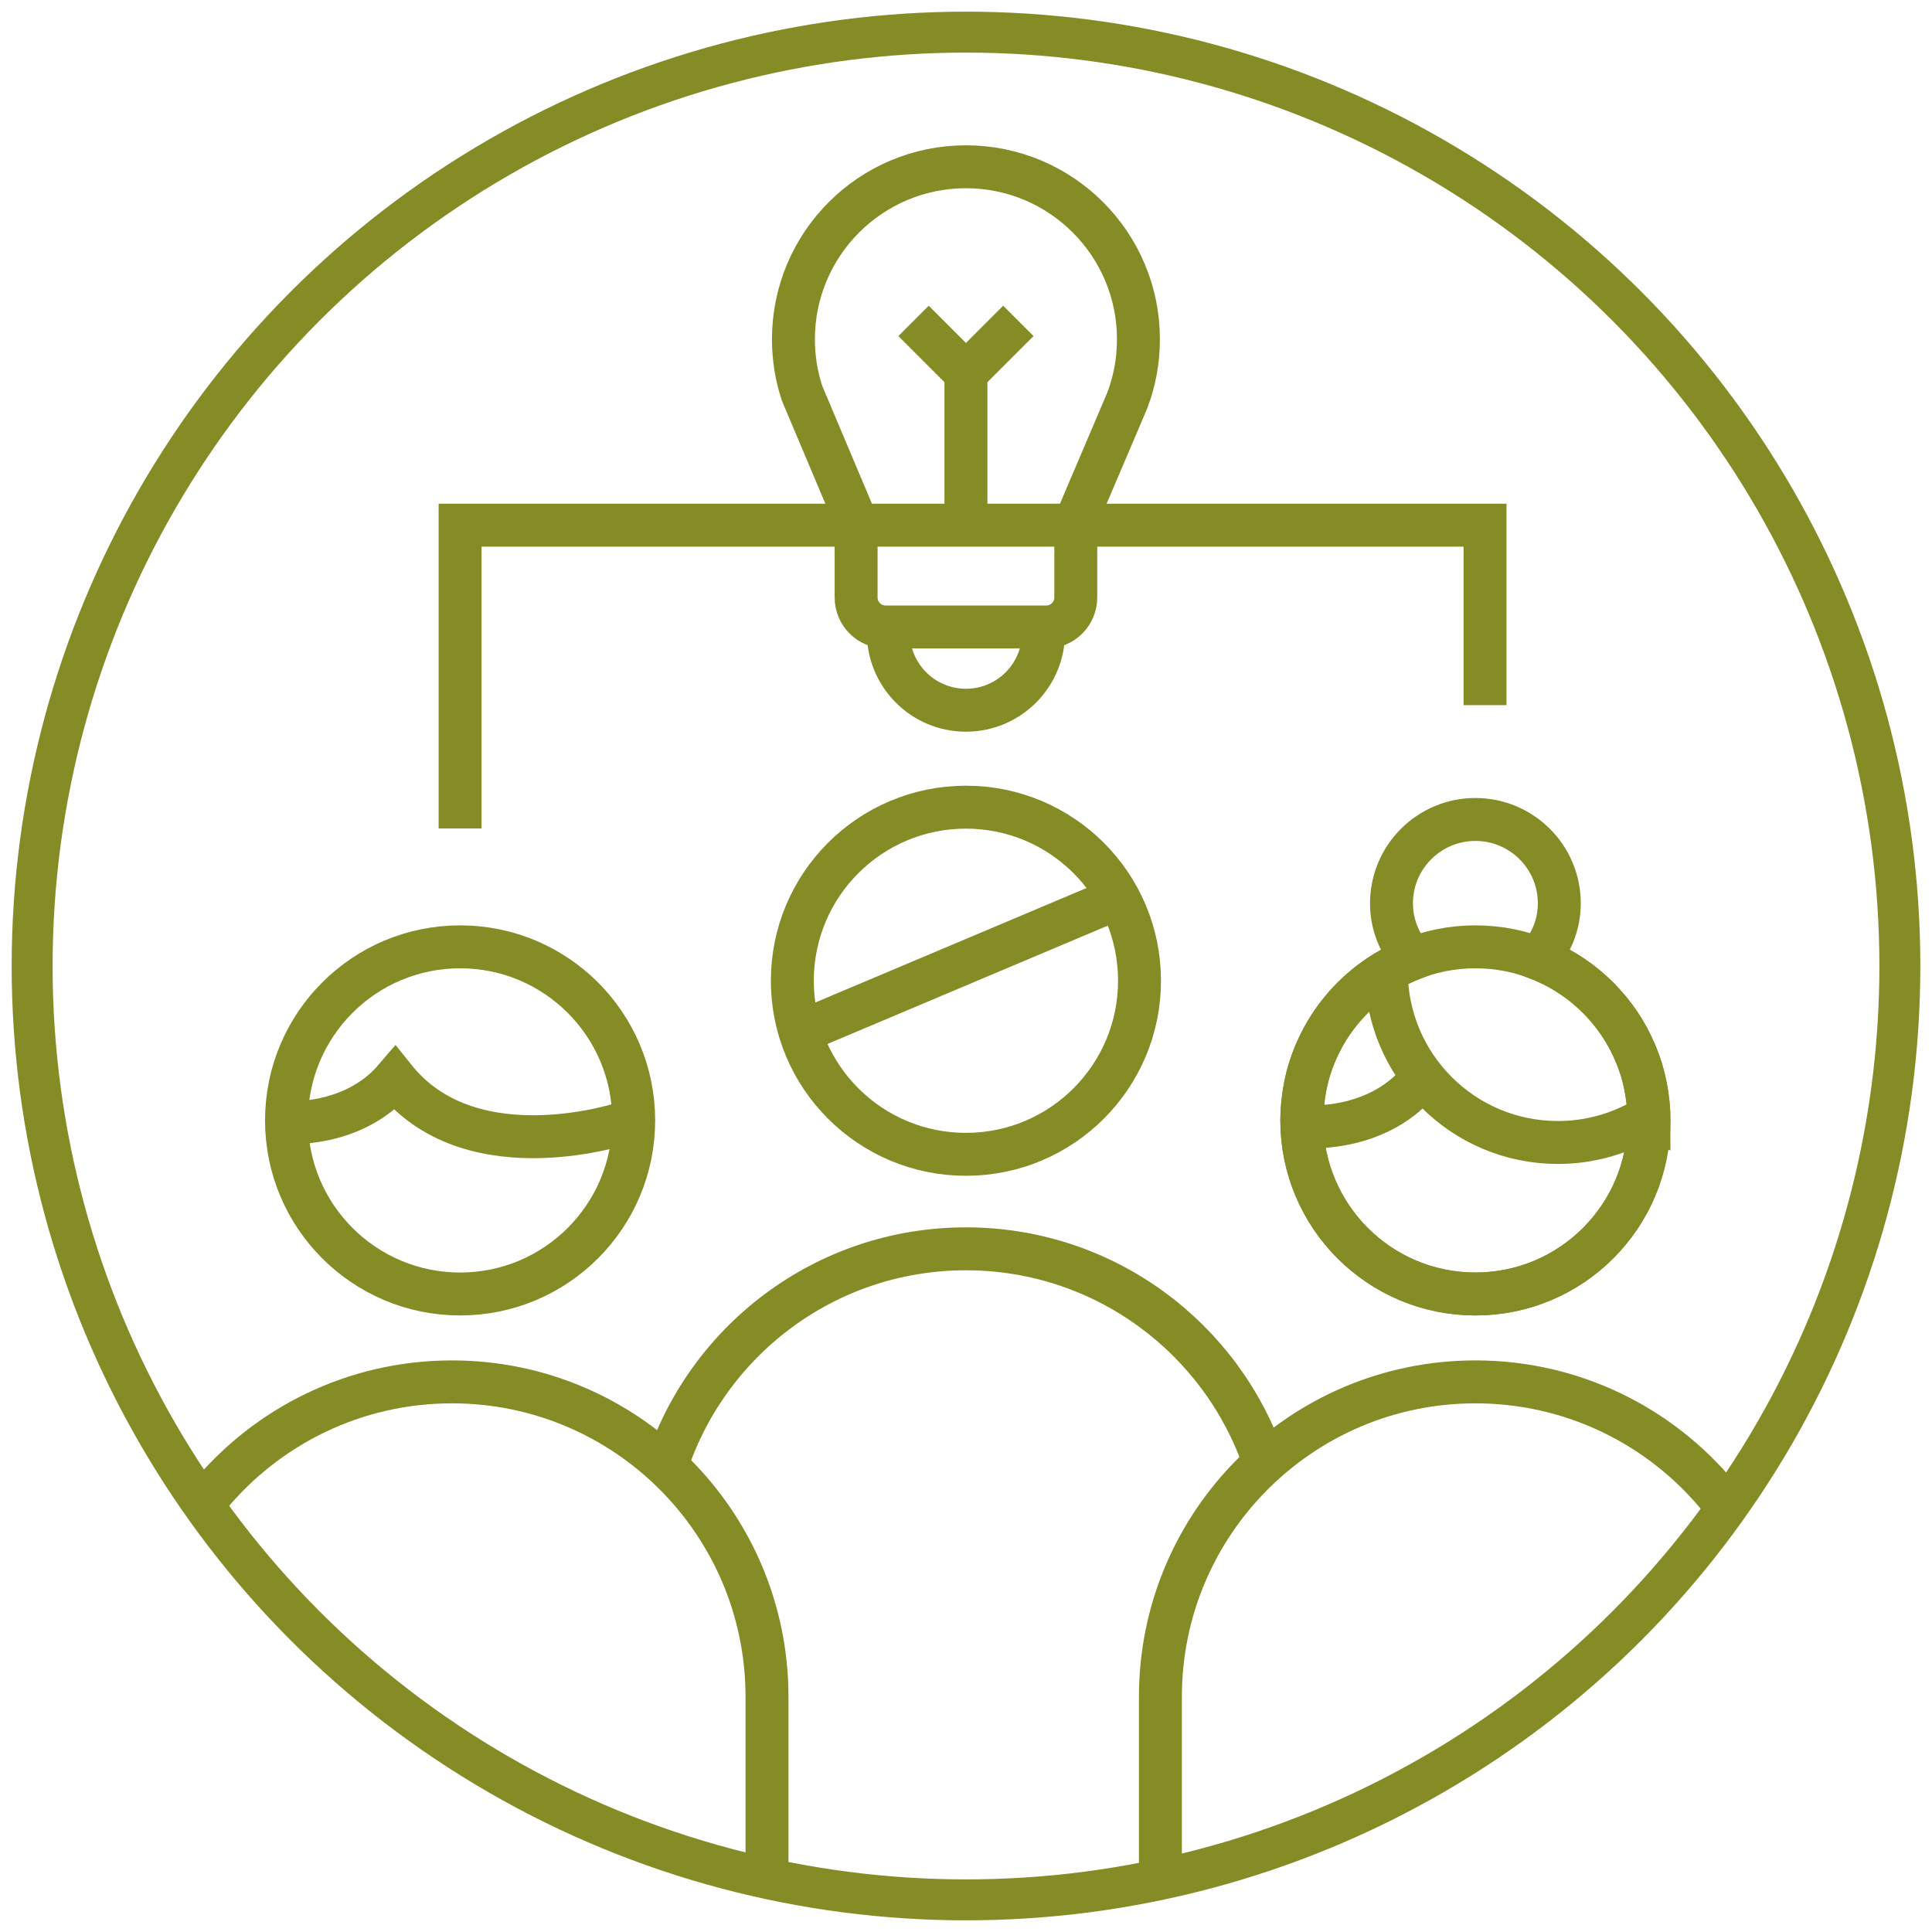 <?xml version="1.0" encoding="UTF-8"?><svg id="Layer_1" xmlns="http://www.w3.org/2000/svg" width="90" height="90" viewBox="0 0 90 90"><defs><style>.cls-1{stroke-width:2px;}.cls-1,.cls-2{fill:none;stroke:#858b25;stroke-miterlimit:10;}.cls-2{stroke-width:1.907px;}</style></defs><path class="cls-1" d="m53.083,45.687c0,4.467-3.62,8.086-8.086,8.086s-8.087-3.619-8.087-8.086,3.62-8.086,8.087-8.086,8.086,3.619,8.086,8.086"/><line class="cls-1" x1="37.598" y1="47.947" x2="52.395" y2="41.701"/><path class="cls-1" d="m13.26,52.292s3.162.269,5.141-2.047l.091.113c3.618,4.329,10.651,1.934,10.651,1.934"/><path class="cls-1" d="m29.52,52.193c0,4.467-3.62,8.086-8.086,8.086s-8.087-3.619-8.087-8.086,3.62-8.086,8.087-8.086,8.086,3.619,8.086,8.086"/><path class="cls-1" d="m60.852,52.482s3.22.274,5.235-2.085l.092.115"/><path class="cls-1" d="m76.817,52.193c0,4.467-3.62,8.086-8.086,8.086s-8.087-3.619-8.087-8.086,3.62-8.086,8.087-8.086,8.086,3.619,8.086,8.086"/><path class="cls-1" d="m76.816,52.172c0-.374-.035-.739-.086-1.099-.012-.09-.025-.179-.041-.267-.062-.36-.142-.713-.25-1.055-.008-.027-.02-.052-.029-.079-.108-.329-.24-.647-.388-.956-.029-.06-.056-.12-.086-.179-.168-.33-.354-.648-.564-.949-.008-.011-.017-.022-.025-.033-.214-.305-.451-.593-.705-.865-.017-.019-.034-.038-.051-.057-.816-.86-1.817-1.538-2.942-1.974.609-.689.99-1.585.99-2.576,0-2.159-1.75-3.909-3.909-3.909s-3.909,1.75-3.909,3.909c0,.992.381,1.887.99,2.576-1.127.437-2.129,1.116-2.946,1.978-.014.014-.027.03-.04.044-.26.279-.503.573-.722.886-.003.005-.007.009-.011.014-.213.306-.403.629-.573.964-.026.051-.05.103-.075.155-.155.323-.294.654-.405.998-.005.014-.011.028-.016.042-.111.349-.192.709-.255,1.077-.014.08-.025.16-.037.241-.052.372-.089.748-.089,1.134,0,4.467,3.62,8.086,8.087,8.086s8.086-3.619,8.086-8.086c0,0-.001-.014-.001-.021Z"/><path class="cls-1" d="m76.493,52.194c-1.159.654-2.497,1.027-3.923,1.027-4.413,0-7.99-3.577-7.99-7.99"/><polyline class="cls-1" points="69.179 32.849 69.179 24.465 21.433 24.465 21.433 38.594"/><path class="cls-1" d="m50.114,24.286v3.547c0,.759-.615,1.374-1.374,1.374h-7.485c-.759,0-1.374-.615-1.374-1.374v-3.547"/><path class="cls-1" d="m48.613,29.469c0,1.997-1.619,3.616-3.616,3.616s-3.616-1.619-3.616-3.616"/><path class="cls-1" d="m50.114,24.286l2.401-5.636c.335-.884.518-1.843.518-2.845,0-4.438-3.598-8.036-8.036-8.036s-8.036,3.598-8.036,8.036c0,.877.14,1.72.4,2.51l2.519,5.971"/><polyline class="cls-1" points="47.438 14.949 44.997 17.39 42.556 14.949"/><line class="cls-1" x1="44.997" y1="17.39" x2="44.997" y2="24.286"/><path class="cls-1" d="m58.903,68.152c-1.958-5.801-7.444-9.977-13.906-9.977h0c-6.585,0-12.156,4.337-14.014,10.31"/><path class="cls-1" d="m80.045,69.703c-2.691-3.255-6.761-5.33-11.315-5.33h0c-8.104,0-14.674,6.57-14.674,14.674v8.031"/><path class="cls-1" d="m35.73,87.078v-8.031c0-8.104-6.57-14.674-14.674-14.674h0c-4.554,0-8.623,2.074-11.315,5.33"/><circle class="cls-2" cx="45" cy="45" r="43.503"/></svg>